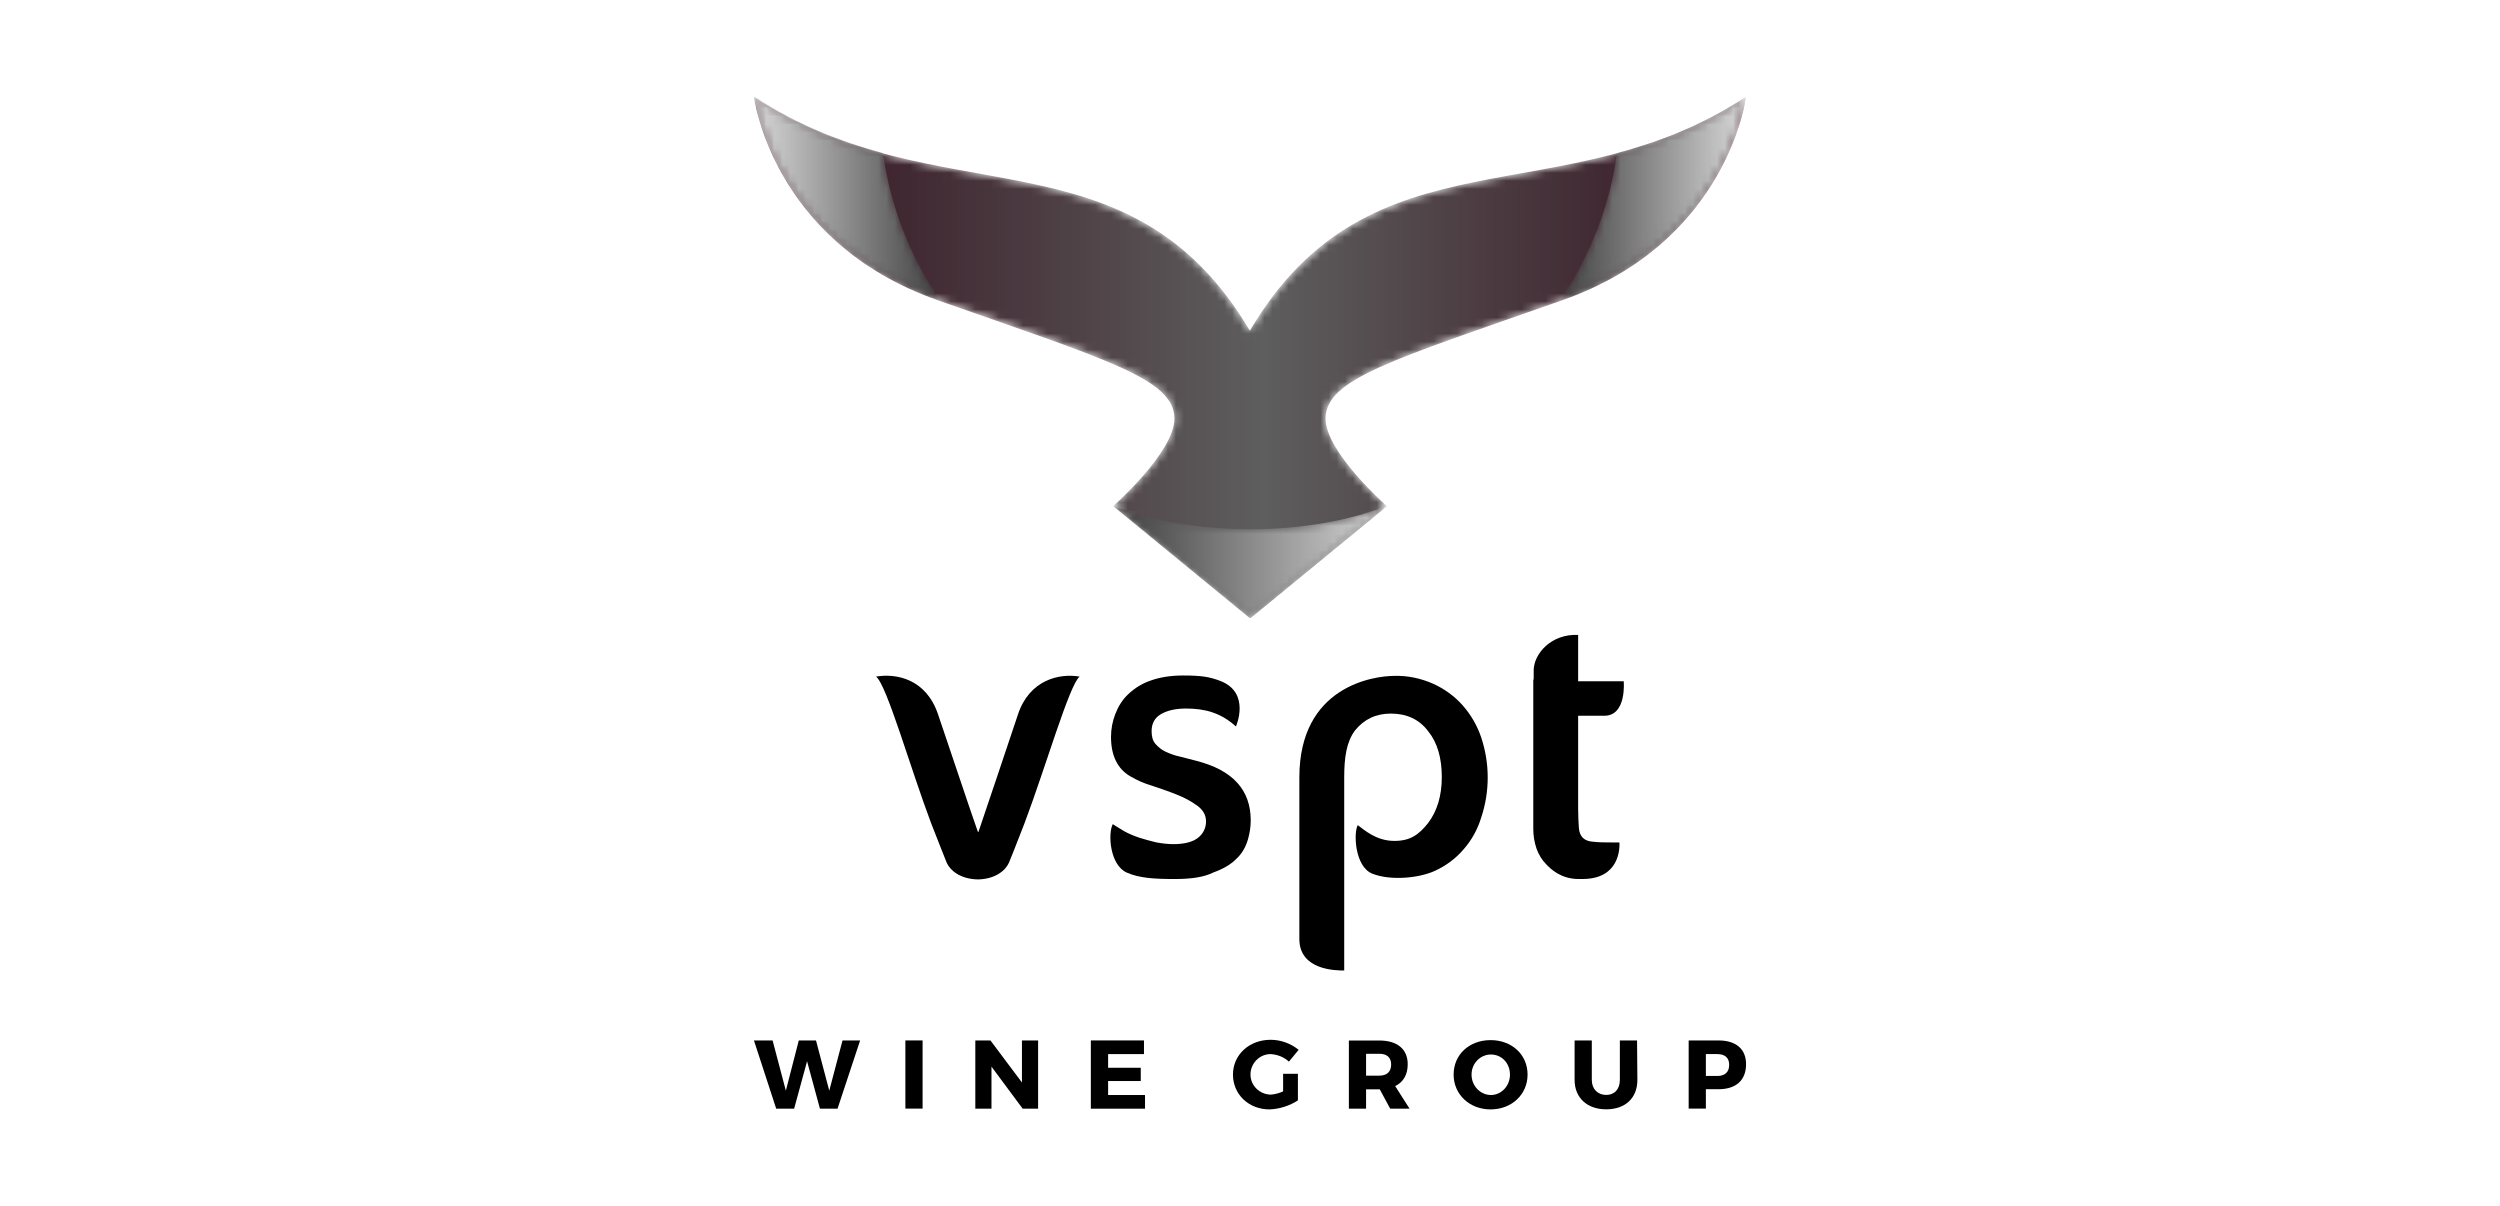<?xml version="1.0" encoding="utf-8"?>
<!-- Generator: Adobe Illustrator 27.9.6, SVG Export Plug-In . SVG Version: 9.03 Build 54986)  -->
<svg version="1.1" id="Capa_1" xmlns="http://www.w3.org/2000/svg" xmlns:xlink="http://www.w3.org/1999/xlink" x="0px" y="0px"
	 viewBox="0 0 311 150" style="enable-background:new 0 0 311 150;" xml:space="preserve">
<style type="text/css">
	.st0{filter:url(#Adobe_OpacityMaskFilter);}
	.st1{clip-path:url(#SVGID_00000150797112535145660090000001852090241887759510_);}
	
		.st2{clip-path:url(#SVGID_00000047746122066957561770000009081813347748046222_);fill:url(#SVGID_00000021815075262306428680000000447859707188949947_);}
	
		.st3{clip-path:url(#SVGID_00000150797112535145660090000001852090241887759510_);mask:url(#SVGID_00000149371611097661586540000011194680132910239623_);fill:url(#SVGID_00000019650804704784395020000010654376217557232015_);}
	.st4{fill:#63171F;}
	.st5{filter:url(#Adobe_OpacityMaskFilter_00000080898238979945521480000002968401816063621303_);}
	.st6{clip-path:url(#SVGID_00000171718838399377471910000000947639354923668891_);}
	
		.st7{clip-path:url(#SVGID_00000176746926441780708800000017507800032955409073_);fill:url(#SVGID_00000155128602300169062910000007802276774980179600_);}
	
		.st8{clip-path:url(#SVGID_00000171718838399377471910000000947639354923668891_);mask:url(#SVGID_00000025442335191554417840000007350503778313196942_);fill:url(#SVGID_00000109744638704182657300000014160703080434476720_);}
	.st9{filter:url(#Adobe_OpacityMaskFilter_00000121959950877621107830000000498252874240380342_);}
	.st10{clip-path:url(#SVGID_00000129915072039986696640000012342259808087392418_);}
	
		.st11{clip-path:url(#SVGID_00000003806494374552202480000002555963567206110345_);fill:url(#SVGID_00000160902631538790101950000013738743149439602341_);}
	
		.st12{clip-path:url(#SVGID_00000129915072039986696640000012342259808087392418_);mask:url(#SVGID_00000014605318464910740220000010439955579372102837_);fill:url(#SVGID_00000117674319138860052910000005336823658659574919_);}
	.st13{filter:url(#Adobe_OpacityMaskFilter_00000042016633347626022430000001662246186358754485_);}
	.st14{clip-path:url(#SVGID_00000182497935723980318650000017318601006030277293_);}
	
		.st15{clip-path:url(#SVGID_00000124842511067782632600000003041622002218526142_);fill:url(#SVGID_00000065783336946182357240000016016324736014072716_);}
	
		.st16{clip-path:url(#SVGID_00000182497935723980318650000017318601006030277293_);mask:url(#SVGID_00000080922246964292406850000010883467779465171626_);fill:url(#SVGID_00000124862113495301348640000011237039474083134864_);}
</style>
<g>
	<g>
		<defs>
			<path id="SVGID_1_" d="M155.48,41.14c-15.13-25.58-38.83-13.97-61.69-29.1c0,0,2.19,18.03,22.85,25.31
				c21.2,7.45,29.33,9.78,29.46,14.64c0.09,4.2-7.63,10.98-7.63,10.98l17.05,13.97l17.01-13.97c0,0-7.72-6.78-7.63-10.98
				c0.13-4.87,8.26-7.19,29.46-14.64c20.62-7.23,22.85-25.31,22.85-25.31C194.36,27.13,170.61,15.52,155.48,41.14z"/>
		</defs>
		<clipPath id="SVGID_00000145771689875177304360000014327213546059448194_">
			<use xlink:href="#SVGID_1_"  style="overflow:visible;"/>
		</clipPath>
		<defs>
			<filter id="Adobe_OpacityMaskFilter" filterUnits="userSpaceOnUse" x="93.79" y="11.99" width="123.38" height="64.9">
				<feColorMatrix  type="matrix" values="1 0 0 0 0  0 1 0 0 0  0 0 1 0 0  0 0 0 1 0"/>
			</filter>
		</defs>
		
			<mask maskUnits="userSpaceOnUse" x="93.79" y="11.99" width="123.38" height="64.9" id="SVGID_00000149371611097661586540000011194680132910239623_">
			<g class="st0">
				<g>
					<defs>
						<path id="SVGID_00000111901665493692465300000008059931936388849068_" d="M155.48,41.14c-15.13-25.58-38.83-13.97-61.69-29.1
							c0,0,2.19,18.03,22.85,25.31c21.2,7.45,29.33,9.78,29.46,14.64c0.09,4.2-7.63,10.98-7.63,10.98l17.05,13.97l17.01-13.97
							c0,0-7.72-6.78-7.63-10.98c0.13-4.87,8.26-7.19,29.46-14.64c20.62-7.23,22.85-25.31,22.85-25.31
							C194.36,27.13,170.61,15.52,155.48,41.14z"/>
					</defs>
					
						<clipPath id="SVGID_00000047766997736614099700000001427609639786884777_" style="clip-path:url(#SVGID_00000145771689875177304360000014327213546059448194_);">
						<use xlink:href="#SVGID_00000111901665493692465300000008059931936388849068_"  style="overflow:visible;"/>
					</clipPath>
					
						<linearGradient id="SVGID_00000145777034320316246180000011562201157923569553_" gradientUnits="userSpaceOnUse" x1="-625.597" y1="197.416" x2="-624.558" y2="197.416" gradientTransform="matrix(118.66 0 0 118.66 74327.32 -23381.018)">
						<stop  offset="0" style="stop-color:#FFFFFF"/>
						<stop  offset="0.51" style="stop-color:#FFFFFF"/>
						<stop  offset="1" style="stop-color:#FFFFFF"/>
					</linearGradient>
					
						<rect x="93.79" y="11.99" style="clip-path:url(#SVGID_00000047766997736614099700000001427609639786884777_);fill:url(#SVGID_00000145777034320316246180000011562201157923569553_);" width="123.38" height="64.9"/>
				</g>
			</g>
		</mask>
		
			<linearGradient id="SVGID_00000078749129614855027080000011007622987719608235_" gradientUnits="userSpaceOnUse" x1="-625.597" y1="197.416" x2="-624.558" y2="197.416" gradientTransform="matrix(118.66 0 0 118.66 74327.312 -23381.021)">
			<stop  offset="0" style="stop-color:#351320"/>
			<stop  offset="0.51" style="stop-color:#5E5E5E"/>
			<stop  offset="1" style="stop-color:#351320"/>
		</linearGradient>
		
			<rect x="93.79" y="11.99" style="clip-path:url(#SVGID_00000145771689875177304360000014327213546059448194_);mask:url(#SVGID_00000149371611097661586540000011194680132910239623_);fill:url(#SVGID_00000078749129614855027080000011007622987719608235_);" width="123.38" height="64.9"/>
	</g>
	<polygon points="104.81,129.43 103.16,135.68 101.51,129.43 99.37,129.43 97.76,135.68 96.11,129.43 93.79,129.43 96.56,137.92 
		98.79,137.92 100.4,132.02 102,137.92 104.19,137.92 107,129.43 	"/>
	<rect x="112.63" y="129.43" width="2.14" height="8.48"/>
	<polygon points="127.13,129.43 127.13,134.66 123.21,129.43 121.33,129.43 121.33,137.92 123.34,137.92 123.34,132.69 
		127.22,137.92 129.14,137.92 129.14,129.43 	"/>
	<polygon points="135.7,129.43 135.7,137.92 142.44,137.92 142.44,136.22 137.85,136.22 137.85,134.48 141.91,134.48 141.91,132.83 
		137.85,132.83 137.85,131.13 142.31,131.13 142.31,129.43 	"/>
	<path d="M161.46,133.59v3.3c-1.03,0.67-2.28,1.07-3.53,1.12c-2.59,0-4.55-1.87-4.55-4.33c0-2.46,2.01-4.33,4.69-4.33
		c1.25,0,2.5,0.45,3.48,1.25l-1.21,1.47c-0.62-0.58-1.43-0.89-2.28-0.94c-1.38,0-2.5,1.16-2.5,2.54s1.16,2.5,2.54,2.5
		c0.54-0.04,1.03-0.18,1.52-0.4v-2.19H161.46z"/>
	<path d="M171.59,133.81c0.94,0,1.47-0.49,1.47-1.38s-0.54-1.34-1.47-1.34h-1.65v2.72H171.59z M171.64,135.51h-1.7v2.41h-2.14v-8.48
		h3.79c2.23,0,3.53,1.07,3.53,2.95c0,1.29-0.54,2.23-1.56,2.72l1.79,2.81h-2.41L171.64,135.51z"/>
	<path d="M183.06,133.68c0,1.43,1.12,2.54,2.41,2.54c1.29,0,2.37-1.12,2.37-2.54s-1.03-2.5-2.37-2.5
		C184.18,131.18,183.06,132.25,183.06,133.68L183.06,133.68z M190.03,133.68c0,2.46-1.96,4.33-4.6,4.33c-2.63,0-4.6-1.87-4.6-4.33
		c0-2.5,1.96-4.29,4.6-4.29C188.06,129.39,190.03,131.18,190.03,133.68"/>
	<path d="M203.69,134.34c0,2.23-1.47,3.66-3.88,3.66c-2.37,0-3.93-1.43-3.93-3.66v-4.91h2.14v4.91c0,1.16,0.76,1.87,1.79,1.87
		c1.03,0,1.7-0.71,1.7-1.87v-4.91h2.14L203.69,134.34z"/>
	<path d="M212.21,133.85h1.43c0.94,0,1.47-0.49,1.47-1.38s-0.54-1.34-1.47-1.34h-1.43V133.85z M213.77,129.43
		c2.19,0,3.44,1.07,3.44,2.95c0,2.01-1.25,3.12-3.44,3.12h-1.56v2.41h-2.14v-8.48H213.77z"/>
	<path d="M146.15,109.35c-2.68,0-4.46-0.13-5.98-0.8c-2.1-0.94-2.37-4.82-1.74-6.03c0,0,0.89,0.58,1.43,0.89
		c0.58,0.31,1.21,0.58,1.87,0.8c0.67,0.22,1.38,0.4,2.1,0.58c0.71,0.13,1.43,0.22,2.14,0.22c1.38,0,2.41-0.27,3.08-0.8
		c0.62-0.49,0.98-1.21,0.98-2.01s-0.36-1.43-1.07-1.96c-0.8-0.58-1.65-1.03-2.54-1.38c-0.98-0.4-2.05-0.76-3.12-1.12
		c-0.94-0.27-1.83-0.67-2.68-1.16c-1.61-0.94-2.41-2.59-2.41-4.91c0-0.98,0.18-1.96,0.54-2.86c0.36-0.94,0.89-1.79,1.61-2.46
		c0.8-0.76,1.74-1.34,2.81-1.7c1.12-0.4,2.46-0.62,4.02-0.62c2.32,0,3.3,0.18,4.6,0.67c3.84,1.47,1.96,5.67,1.96,5.67
		c-1.83-1.65-3.75-2.23-6.2-2.23c-1.25,0-2.28,0.22-3.08,0.67s-1.21,1.16-1.21,2.14c0,0.67,0.13,1.16,0.45,1.56
		c0.36,0.4,0.76,0.76,1.25,0.98c0.58,0.27,1.16,0.49,1.79,0.62c0.67,0.18,1.38,0.36,2.1,0.54c4.51,1.16,6.74,3.62,6.74,7.41
		c0,0.8-0.13,1.65-0.36,2.41c-0.27,0.89-0.71,1.7-1.38,2.32c-0.67,0.71-1.65,1.29-2.9,1.74
		C149.76,109.13,148.16,109.35,146.15,109.35"/>
	<path d="M190.79,84.53v-1.12c0-2.1,2.23-4.6,5.53-4.42v5.76h5.67c0,0,0.4,4.29-2.41,4.29h-3.26v11.56c0,0.8,0.04,1.61,0.09,2.37
		c0.04,0.58,0.22,0.98,0.49,1.25c0.27,0.27,0.67,0.45,1.25,0.49c0.76,0.09,1.52,0.09,2.28,0.09h1.03c0.04,0.76,0,4.55-4.6,4.55
		h-0.49c-2.19,0-3.48-1.25-4.02-1.83c-0.54-0.54-0.94-1.21-1.21-1.96c-0.27-0.8-0.4-1.61-0.4-2.46V84.53H190.79z"/>
	<path d="M184.27,91.76c-0.49-1.47-1.29-2.86-2.32-4.02c-1.03-1.16-2.28-2.05-3.66-2.68c-1.52-0.67-3.17-1.03-4.82-0.98
		c-2.54,0-11.83,1.25-11.83,12.63v20.09c0,3.93,4.6,3.93,5.58,3.93V96.72c0-2.46,0.27-4.42,1.34-5.85c1.12-1.38,2.59-2.1,4.46-2.1
		c1.96,0,3.53,0.71,4.64,2.19c1.16,1.43,1.7,3.35,1.7,5.71c0,2.32-0.58,4.24-1.7,5.71c-1.16,1.47-2.23,2.23-4.2,2.23
		c-2.28,0-3.75-1.38-4.55-1.96c-0.54,0.89-0.4,5.13,1.79,6.03c2.23,0.89,5.71,0.58,7.72-0.31c1.38-0.62,2.63-1.52,3.62-2.68
		c1.03-1.16,1.79-2.54,2.23-4.02c0.54-1.61,0.8-3.3,0.8-4.95C185.07,95.02,184.8,93.37,184.27,91.76"/>
	<path d="M126.64,88.86c-0.45,1.38-4.24,12.63-4.91,14.6c0,0.04-0.04,0.04-0.09,0l0,0c-0.71-1.96-4.46-13.21-4.95-14.6
		c-1.47-4.37-5.13-5.13-7.72-4.69c1.29,0.85,4.29,11.43,6.87,18.26c0.85,2.23,1.83,4.6,1.92,4.87c0.4,0.94,1.65,2.05,3.88,2.1
		c2.23-0.04,3.48-1.16,3.88-2.1c0.09-0.22,1.07-2.63,1.92-4.87c2.59-6.83,5.62-17.36,6.87-18.26
		C131.78,83.73,128.07,84.57,126.64,88.86"/>
	<path class="st4" d="M110.22,19.58"/>
	<path class="st4" d="M200.83,19.58"/>
	<g>
		<g>
			<defs>
				<path id="SVGID_00000038391000396404968260000017737338288540011192_" d="M138.52,62.93l17.01,13.97l17.01-13.97
					C162.98,66.68,148.83,66.94,138.52,62.93z"/>
			</defs>
			<clipPath id="SVGID_00000032609621624325642300000006004711934688509827_">
				<use xlink:href="#SVGID_00000038391000396404968260000017737338288540011192_"  style="overflow:visible;"/>
			</clipPath>
			<defs>
				
					<filter id="Adobe_OpacityMaskFilter_00000155832137293329184840000014126237633565385911_" filterUnits="userSpaceOnUse" x="138.52" y="62.93" width="34.01" height="13.97">
					<feColorMatrix  type="matrix" values="1 0 0 0 0  0 1 0 0 0  0 0 1 0 0  0 0 0 1 0"/>
				</filter>
			</defs>
			
				<mask maskUnits="userSpaceOnUse" x="138.52" y="62.93" width="34.01" height="13.97" id="SVGID_00000025442335191554417840000007350503778313196942_">
				<g style="filter:url(#Adobe_OpacityMaskFilter_00000155832137293329184840000014126237633565385911_);">
					<g>
						<defs>
							<path id="SVGID_00000041287528586492418600000013796396741243003810_" d="M138.52,62.93l17.01,13.97l17.01-13.97
								C162.98,66.68,148.83,66.94,138.52,62.93z"/>
						</defs>
						
							<clipPath id="SVGID_00000146501044377272754070000009858982471865152438_" style="clip-path:url(#SVGID_00000032609621624325642300000006004711934688509827_);">
							<use xlink:href="#SVGID_00000041287528586492418600000013796396741243003810_"  style="overflow:visible;"/>
						</clipPath>
						
							<linearGradient id="SVGID_00000150806138095670993960000005947742071407890102_" gradientUnits="userSpaceOnUse" x1="-651.178" y1="167.224" x2="-650.139" y2="167.224" gradientTransform="matrix(-32.725 0 0 -32.725 -21137.137 5542.28)">
							<stop  offset="0" style="stop-color:#FFFFFF"/>
							<stop  offset="1" style="stop-color:#FFFFFF"/>
						</linearGradient>
						
							<rect x="138.52" y="62.93" style="clip-path:url(#SVGID_00000146501044377272754070000009858982471865152438_);fill:url(#SVGID_00000150806138095670993960000005947742071407890102_);" width="34.01" height="13.97"/>
					</g>
				</g>
			</mask>
			
				<linearGradient id="SVGID_00000054261572873194796100000010235697617346582445_" gradientUnits="userSpaceOnUse" x1="-651.178" y1="167.224" x2="-650.139" y2="167.224" gradientTransform="matrix(-32.725 0 0 -32.725 -21137.137 5542.28)">
				<stop  offset="0" style="stop-color:#D6D6D6"/>
				<stop  offset="1" style="stop-color:#3F3F3F"/>
			</linearGradient>
			
				<rect x="138.52" y="62.93" style="clip-path:url(#SVGID_00000032609621624325642300000006004711934688509827_);mask:url(#SVGID_00000025442335191554417840000007350503778313196942_);fill:url(#SVGID_00000054261572873194796100000010235697617346582445_);" width="34.01" height="13.97"/>
		</g>
	</g>
	<g>
		<g>
			<defs>
				<path id="SVGID_00000141428260354964349380000006249556742993452703_" d="M116.64,37.3l0.27,0.09
					c-4.64-6.96-6.43-13.57-7.05-18.35c-5.31-1.43-10.71-3.53-16.02-7.05C93.79,11.99,96.02,30.03,116.64,37.3z"/>
			</defs>
			<clipPath id="SVGID_00000176749104015416210610000004111286078016478609_">
				<use xlink:href="#SVGID_00000141428260354964349380000006249556742993452703_"  style="overflow:visible;"/>
			</clipPath>
			<defs>
				
					<filter id="Adobe_OpacityMaskFilter_00000101785313680993508020000005506972360679025587_" filterUnits="userSpaceOnUse" x="93.79" y="11.99" width="23.12" height="25.4">
					<feColorMatrix  type="matrix" values="1 0 0 0 0  0 1 0 0 0  0 0 1 0 0  0 0 0 1 0"/>
				</filter>
			</defs>
			
				<mask maskUnits="userSpaceOnUse" x="93.79" y="11.99" width="23.12" height="25.4" id="SVGID_00000014605318464910740220000010439955579372102837_">
				<g style="filter:url(#Adobe_OpacityMaskFilter_00000101785313680993508020000005506972360679025587_);">
					<g>
						<defs>
							<path id="SVGID_00000089556064400918766580000009095553307612291483_" d="M116.64,37.3l0.27,0.09
								c-4.64-6.96-6.43-13.57-7.05-18.35c-5.31-1.43-10.71-3.53-16.02-7.05C93.79,11.99,96.02,30.03,116.64,37.3z"/>
						</defs>
						
							<clipPath id="SVGID_00000161622014073852348000000001620170788438050733_" style="clip-path:url(#SVGID_00000176749104015416210610000004111286078016478609_);">
							<use xlink:href="#SVGID_00000089556064400918766580000009095553307612291483_"  style="overflow:visible;"/>
						</clipPath>
						
							<linearGradient id="SVGID_00000013887563295948075070000009418079487519149719_" gradientUnits="userSpaceOnUse" x1="-601.689" y1="225.678" x2="-600.649" y2="225.678" gradientTransform="matrix(22.223 0 0 22.223 13465.351 -4990.633)">
							<stop  offset="0" style="stop-color:#FFFFFF"/>
							<stop  offset="1" style="stop-color:#FFFFFF"/>
						</linearGradient>
						
							<rect x="93.79" y="11.99" style="clip-path:url(#SVGID_00000161622014073852348000000001620170788438050733_);fill:url(#SVGID_00000013887563295948075070000009418079487519149719_);" width="23.12" height="25.4"/>
					</g>
				</g>
			</mask>
			
				<linearGradient id="SVGID_00000096038240888961087850000009012586870554162327_" gradientUnits="userSpaceOnUse" x1="-601.689" y1="225.678" x2="-600.649" y2="225.678" gradientTransform="matrix(22.223 0 0 22.223 13465.351 -4990.633)">
				<stop  offset="0" style="stop-color:#D6D6D6"/>
				<stop  offset="1" style="stop-color:#3F3F3F"/>
			</linearGradient>
			
				<rect x="93.79" y="11.99" style="clip-path:url(#SVGID_00000176749104015416210610000004111286078016478609_);mask:url(#SVGID_00000014605318464910740220000010439955579372102837_);fill:url(#SVGID_00000096038240888961087850000009012586870554162327_);" width="23.12" height="25.4"/>
		</g>
	</g>
	<g>
		<g>
			<defs>
				<path id="SVGID_00000125575964085122209600000012750922092834397324_" d="M201.14,19.05c-0.62,4.78-2.41,11.38-7.05,18.35
					l0.27-0.09c20.62-7.23,22.85-25.31,22.85-25.31C211.85,15.57,206.45,17.62,201.14,19.05z"/>
			</defs>
			<clipPath id="SVGID_00000055686181610338958530000011445936698425096102_">
				<use xlink:href="#SVGID_00000125575964085122209600000012750922092834397324_"  style="overflow:visible;"/>
			</clipPath>
			<defs>
				
					<filter id="Adobe_OpacityMaskFilter_00000150102001346172898720000012808534757250761387_" filterUnits="userSpaceOnUse" x="194.09" y="11.99" width="23.12" height="25.4">
					<feColorMatrix  type="matrix" values="1 0 0 0 0  0 1 0 0 0  0 0 1 0 0  0 0 0 1 0"/>
				</filter>
			</defs>
			
				<mask maskUnits="userSpaceOnUse" x="194.09" y="11.99" width="23.12" height="25.4" id="SVGID_00000080922246964292406850000010883467779465171626_">
				<g style="filter:url(#Adobe_OpacityMaskFilter_00000150102001346172898720000012808534757250761387_);">
					<g>
						<defs>
							<path id="SVGID_00000096032775346342933530000002158622860341797272_" d="M201.14,19.05c-0.62,4.78-2.41,11.38-7.05,18.35
								l0.27-0.09c20.62-7.23,22.85-25.31,22.85-25.31C211.85,15.57,206.45,17.62,201.14,19.05z"/>
						</defs>
						
							<clipPath id="SVGID_00000132082092085058860890000012421518396269851565_" style="clip-path:url(#SVGID_00000055686181610338958530000011445936698425096102_);">
							<use xlink:href="#SVGID_00000096032775346342933530000002158622860341797272_"  style="overflow:visible;"/>
						</clipPath>
						
							<linearGradient id="SVGID_00000165930567931740246780000015289480115351176127_" gradientUnits="userSpaceOnUse" x1="-660.737" y1="225.677" x2="-659.697" y2="225.677" gradientTransform="matrix(-22.223 0 0 22.223 -14466.619 -4990.583)">
							<stop  offset="0" style="stop-color:#FFFFFF"/>
							<stop  offset="1" style="stop-color:#FFFFFF"/>
						</linearGradient>
						
							<rect x="194.09" y="11.99" style="clip-path:url(#SVGID_00000132082092085058860890000012421518396269851565_);fill:url(#SVGID_00000165930567931740246780000015289480115351176127_);" width="23.12" height="25.4"/>
					</g>
				</g>
			</mask>
			
				<linearGradient id="SVGID_00000102519083162672255650000011009087554920479367_" gradientUnits="userSpaceOnUse" x1="-660.737" y1="225.677" x2="-659.696" y2="225.677" gradientTransform="matrix(-22.223 0 0 22.223 -14466.619 -4990.582)">
				<stop  offset="0" style="stop-color:#D6D6D6"/>
				<stop  offset="1" style="stop-color:#3F3F3F"/>
			</linearGradient>
			
				<rect x="194.09" y="11.99" style="clip-path:url(#SVGID_00000055686181610338958530000011445936698425096102_);mask:url(#SVGID_00000080922246964292406850000010883467779465171626_);fill:url(#SVGID_00000102519083162672255650000011009087554920479367_);" width="23.12" height="25.4"/>
		</g>
	</g>
</g>
</svg>
